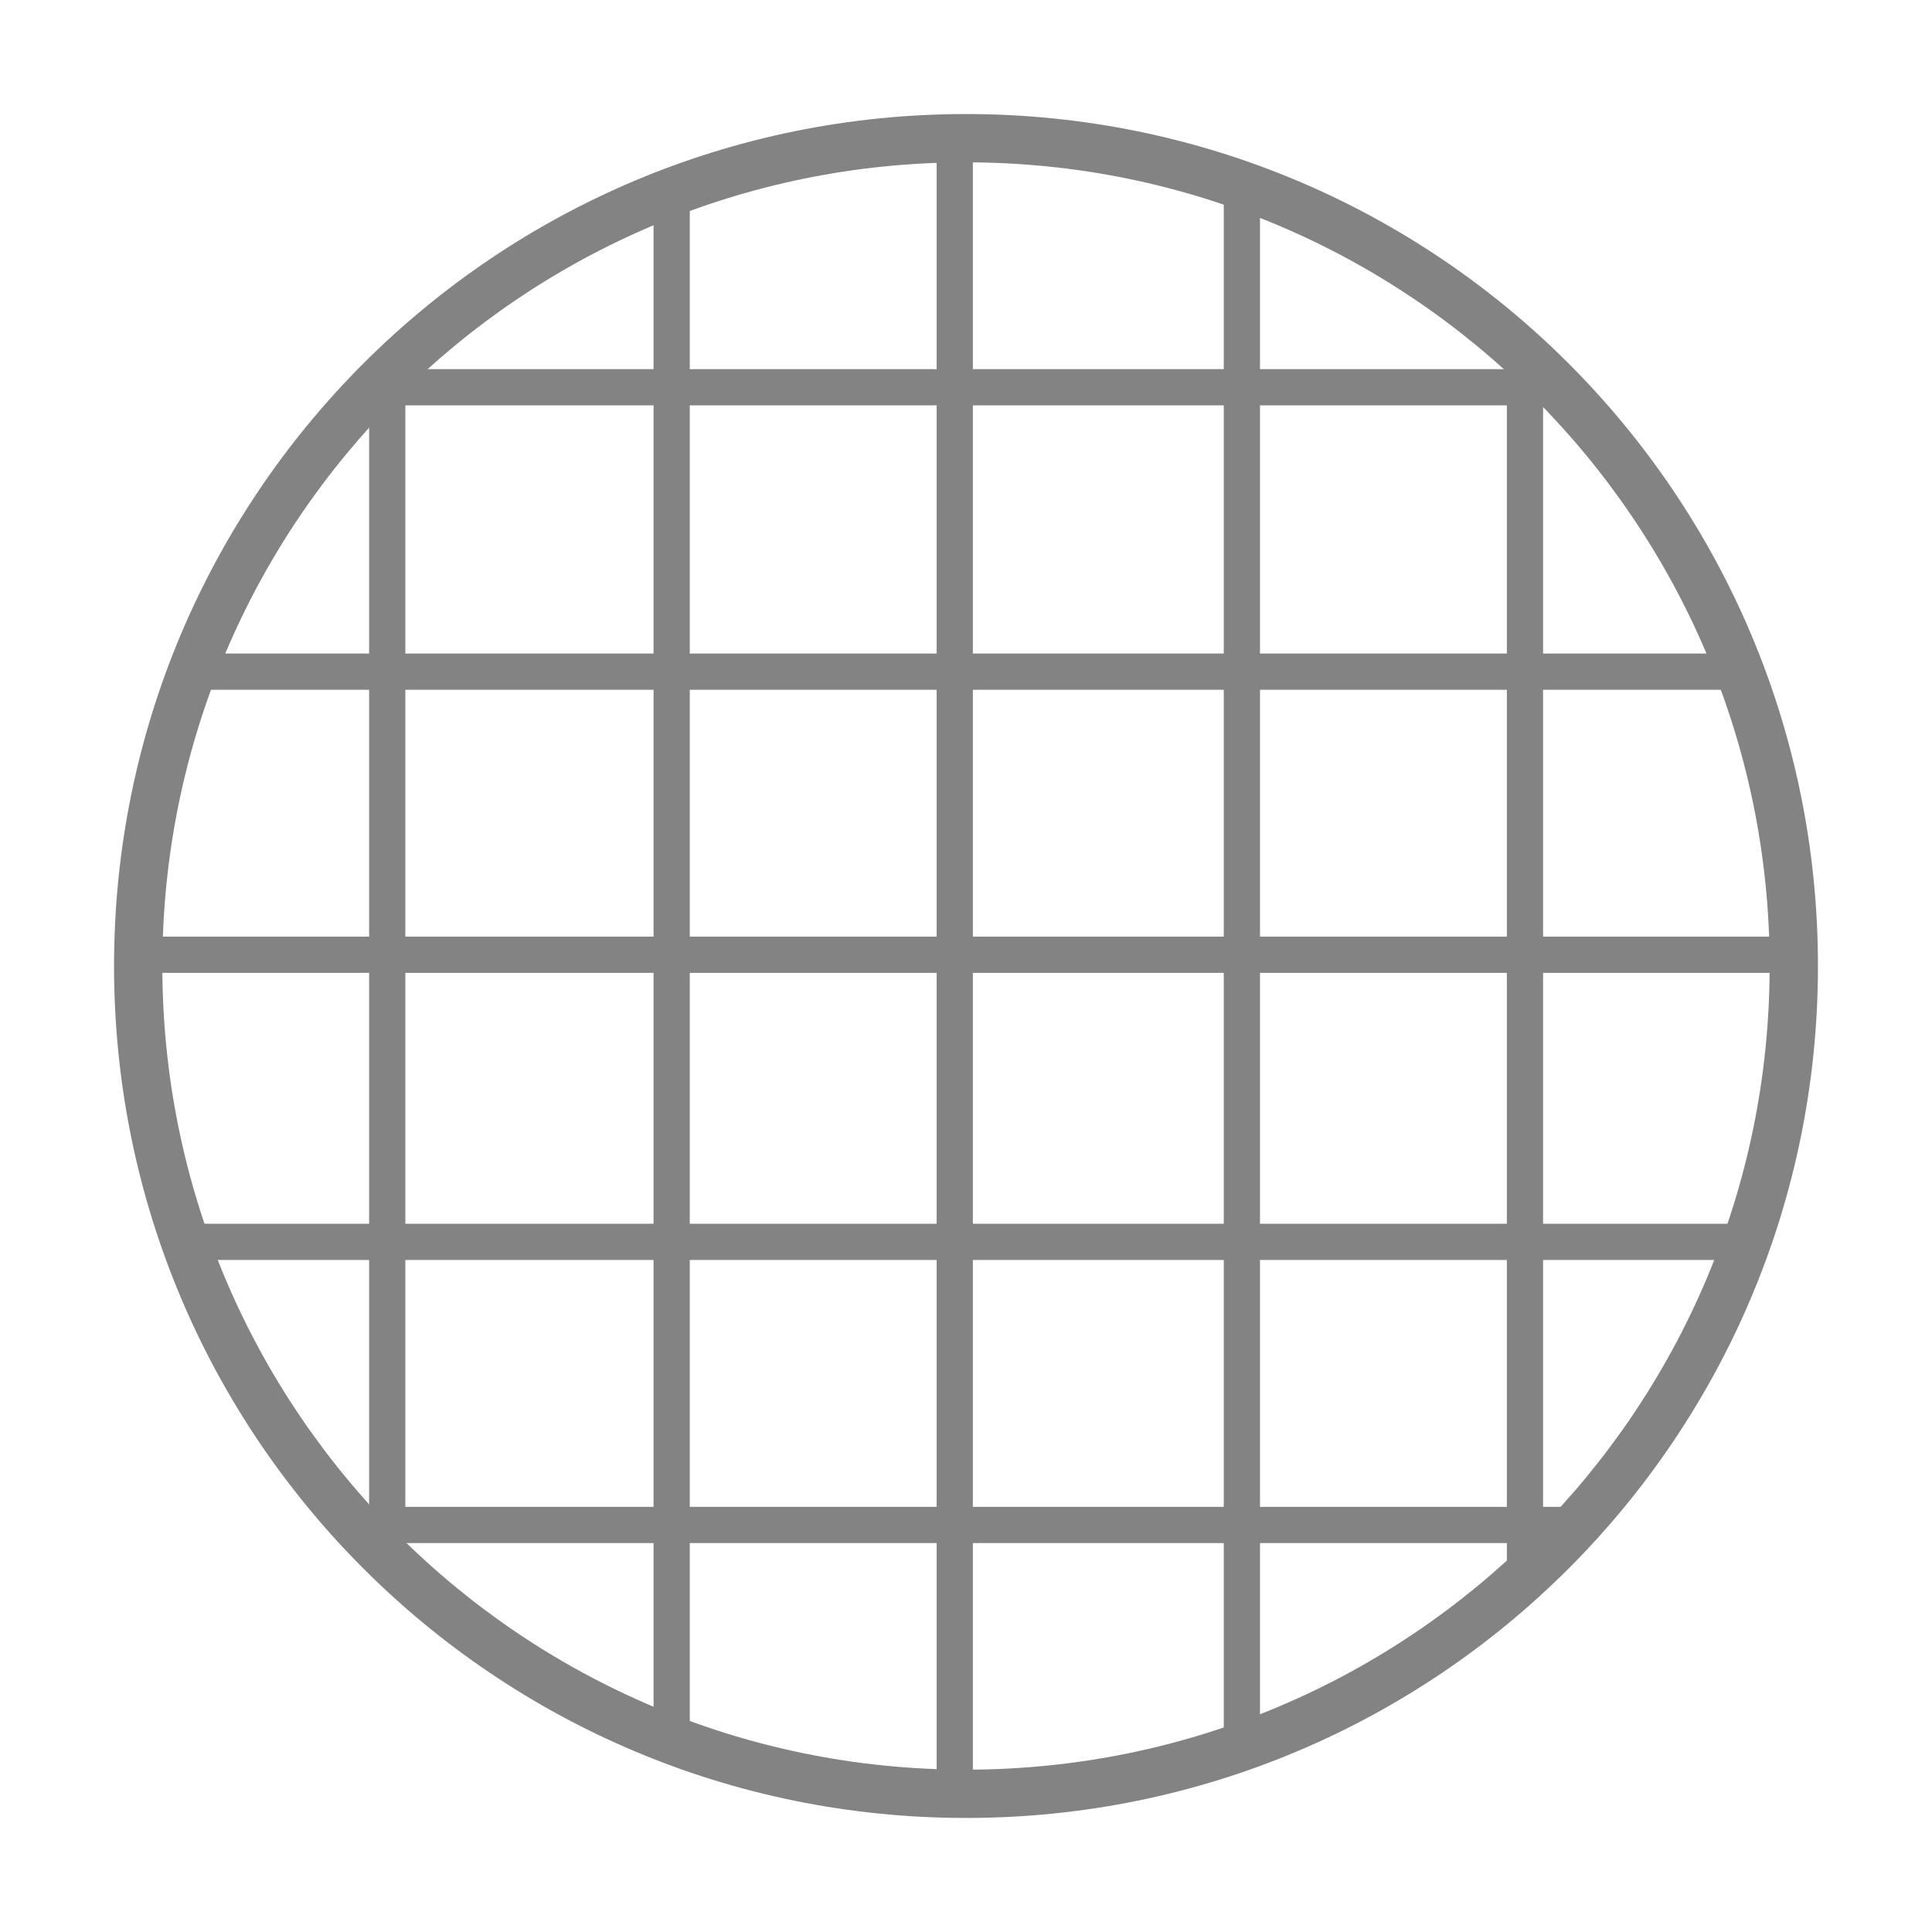 <svg xmlns="http://www.w3.org/2000/svg" xmlns:xlink="http://www.w3.org/1999/xlink" id="Layer_1" x="0px" y="0px" viewBox="0 0 144 144" style="enable-background:new 0 0 144 144;" xml:space="preserve"><style type="text/css">	.st0{clip-path:url(#SVGID_2_);}	.st1{fill:#848383;}</style><g transform="translate(-14.9 -14.9)">	<g transform="translate(15.812 15.812)">		<g>			<defs>				<path id="SVGID_1_" d="M9.4,71.1c0,34.1,27.6,61.7,61.7,61.7s61.7-27.6,61.7-61.7S105.2,9.4,71.1,9.4C37,9.4,9.4,37,9.4,71.1      L9.4,71.1"></path>			</defs>			<clipPath id="SVGID_2_">				<use xlink:href="#SVGID_1_" style="overflow:visible;"></use>			</clipPath>			<g class="st0">				<rect x="5.4" y="0.2" class="st1" width="2.7" height="141.8"></rect>				<rect x="26.6" y="0.2" class="st1" width="2.7" height="141.8"></rect>				<rect x="47.8" y="0.2" class="st1" width="2.7" height="141.8"></rect>				<rect x="68.9" y="0.2" class="st1" width="2.7" height="141.8"></rect>				<rect x="90.3" y="0.2" class="st1" width="2.7" height="141.8"></rect>				<rect x="111.4" y="0.2" class="st1" width="2.7" height="141.8"></rect>				<rect x="132.6" y="0.2" class="st1" width="2.7" height="141.8"></rect>				<rect x="0.2" y="5.4" class="st1" width="141.8" height="2.7"></rect>				<rect x="0.2" y="26.6" class="st1" width="141.8" height="2.7"></rect>				<rect x="0.2" y="47.8" class="st1" width="141.8" height="2.7"></rect>				<rect x="0.2" y="68.9" class="st1" width="141.8" height="2.7"></rect>				<rect x="0.2" y="90.3" class="st1" width="141.8" height="2.7"></rect>				<rect x="0.2" y="111.4" class="st1" width="141.8" height="2.7"></rect>				<rect x="0.2" y="132.6" class="st1" width="141.8" height="2.7"></rect>			</g>		</g>	</g>	<path class="st1" d="M86.9,150.4c-35.1,0-63.5-28.4-63.5-63.5s28.4-63.5,63.5-63.5s63.5,28.4,63.5,63.5   C150.4,122,122,150.4,86.9,150.4C86.9,150.4,86.9,150.4,86.9,150.4z M86.9,27C53.8,27,27,53.8,27,86.9s26.8,59.9,59.9,59.9   s59.9-26.8,59.9-59.9C146.8,53.9,120,27,86.9,27C87,27,86.9,27,86.9,27z"></path></g></svg>